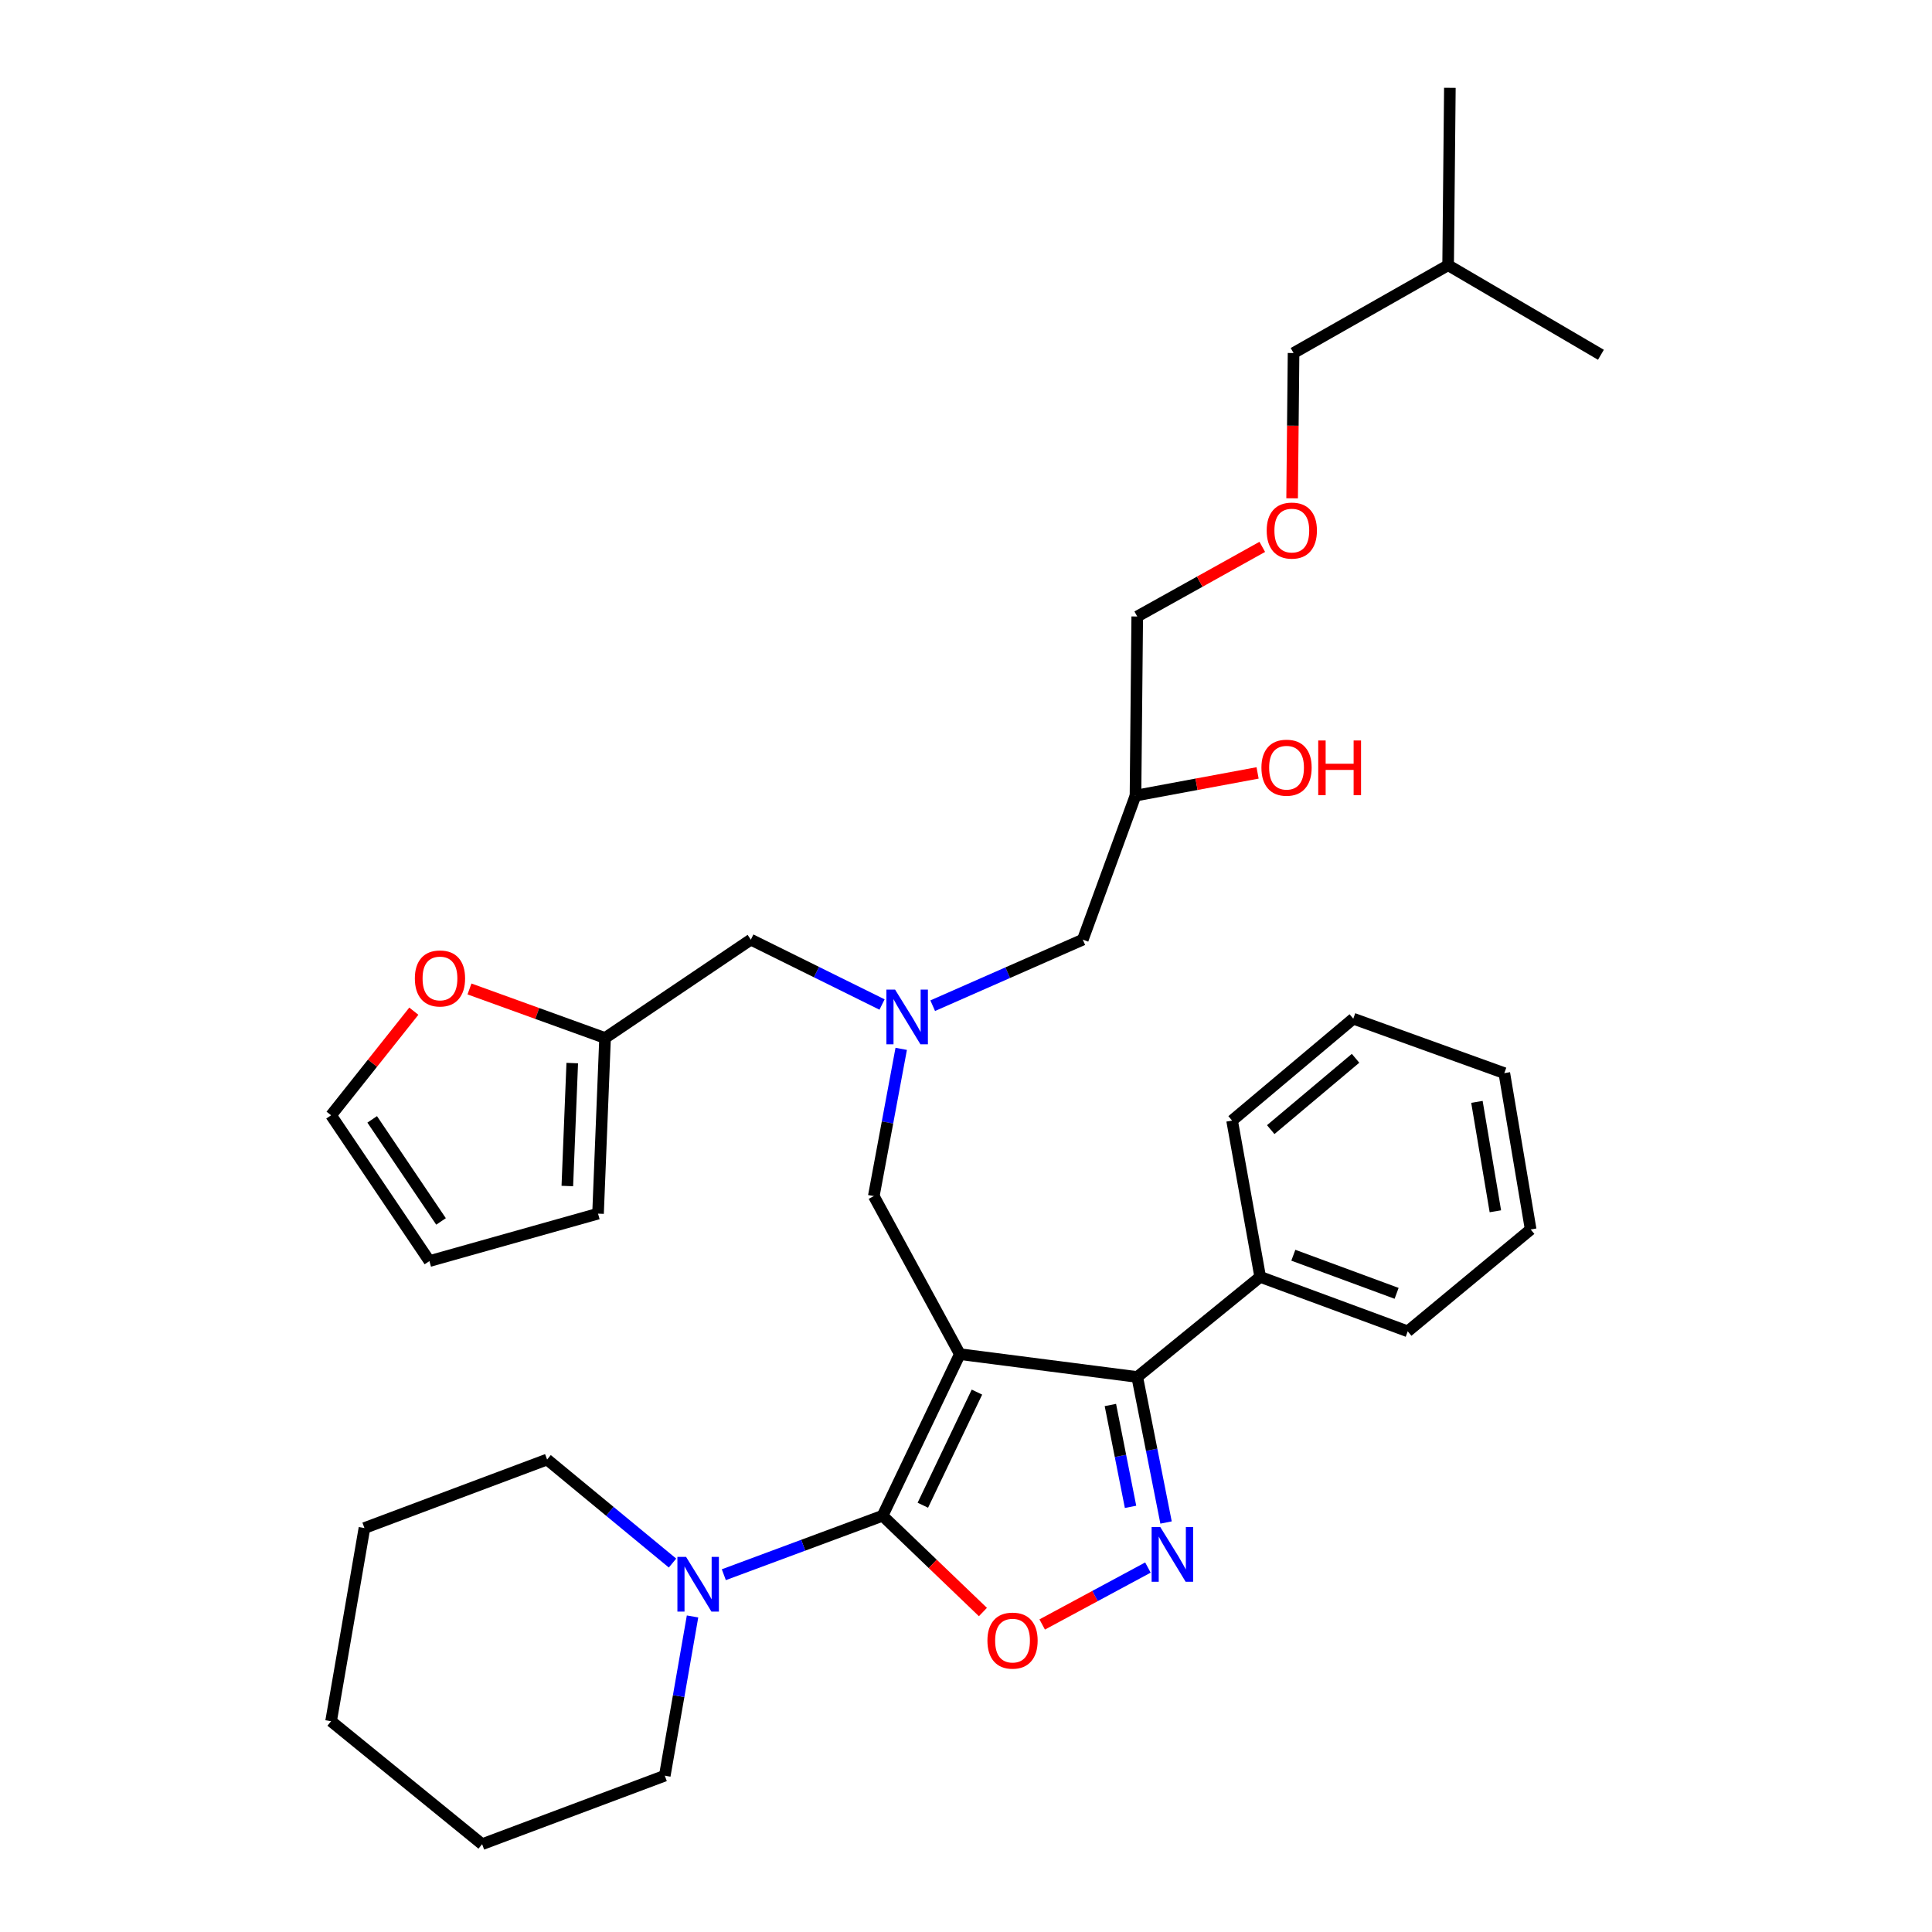 <?xml version='1.0' encoding='iso-8859-1'?>
<svg version='1.1' baseProfile='full'
              xmlns='http://www.w3.org/2000/svg'
                      xmlns:rdkit='http://www.rdkit.org/xml'
                      xmlns:xlink='http://www.w3.org/1999/xlink'
                  xml:space='preserve'
width='1000px' height='1000px' viewBox='0 0 1000 1000'>
<!-- END OF HEADER -->
<rect style='opacity:1.0;fill:#FFFFFF;stroke:none' width='1000' height='1000' x='0' y='0'> </rect>
<path class='bond-0' d='M 456.545,519.938 L 422.589,503.149' style='fill:none;fill-rule:evenodd;stroke:#0000FF;stroke-width:6px;stroke-linecap:butt;stroke-linejoin:miter;stroke-opacity:1' />
<path class='bond-0' d='M 422.589,503.149 L 388.633,486.361' style='fill:none;fill-rule:evenodd;stroke:#000000;stroke-width:6px;stroke-linecap:butt;stroke-linejoin:miter;stroke-opacity:1' />
<path class='bond-1' d='M 482.765,520.545 L 521.608,503.453' style='fill:none;fill-rule:evenodd;stroke:#0000FF;stroke-width:6px;stroke-linecap:butt;stroke-linejoin:miter;stroke-opacity:1' />
<path class='bond-1' d='M 521.608,503.453 L 560.451,486.361' style='fill:none;fill-rule:evenodd;stroke:#000000;stroke-width:6px;stroke-linecap:butt;stroke-linejoin:miter;stroke-opacity:1' />
<path class='bond-2' d='M 466.466,542.881 L 459.37,580.986' style='fill:none;fill-rule:evenodd;stroke:#0000FF;stroke-width:6px;stroke-linecap:butt;stroke-linejoin:miter;stroke-opacity:1' />
<path class='bond-2' d='M 459.37,580.986 L 452.274,619.091' style='fill:none;fill-rule:evenodd;stroke:#000000;stroke-width:6px;stroke-linecap:butt;stroke-linejoin:miter;stroke-opacity:1' />
<path class='bond-3' d='M 560.451,486.361 L 587.728,411.815' style='fill:none;fill-rule:evenodd;stroke:#000000;stroke-width:6px;stroke-linecap:butt;stroke-linejoin:miter;stroke-opacity:1' />
<path class='bond-4' d='M 587.728,411.815 L 619.326,405.937' style='fill:none;fill-rule:evenodd;stroke:#000000;stroke-width:6px;stroke-linecap:butt;stroke-linejoin:miter;stroke-opacity:1' />
<path class='bond-4' d='M 619.326,405.937 L 650.924,400.059' style='fill:none;fill-rule:evenodd;stroke:#FF0000;stroke-width:6px;stroke-linecap:butt;stroke-linejoin:miter;stroke-opacity:1' />
<path class='bond-5' d='M 587.728,411.815 L 588.633,319.096' style='fill:none;fill-rule:evenodd;stroke:#000000;stroke-width:6px;stroke-linecap:butt;stroke-linejoin:miter;stroke-opacity:1' />
<path class='bond-6' d='M 588.633,319.096 L 620.99,301.076' style='fill:none;fill-rule:evenodd;stroke:#000000;stroke-width:6px;stroke-linecap:butt;stroke-linejoin:miter;stroke-opacity:1' />
<path class='bond-6' d='M 620.99,301.076 L 653.347,283.056' style='fill:none;fill-rule:evenodd;stroke:#FF0000;stroke-width:6px;stroke-linecap:butt;stroke-linejoin:miter;stroke-opacity:1' />
<path class='bond-7' d='M 668.8,257.926 L 669.171,220.327' style='fill:none;fill-rule:evenodd;stroke:#FF0000;stroke-width:6px;stroke-linecap:butt;stroke-linejoin:miter;stroke-opacity:1' />
<path class='bond-7' d='M 669.171,220.327 L 669.542,182.728' style='fill:none;fill-rule:evenodd;stroke:#000000;stroke-width:6px;stroke-linecap:butt;stroke-linejoin:miter;stroke-opacity:1' />
<path class='bond-8' d='M 669.542,182.728 L 749.545,137.278' style='fill:none;fill-rule:evenodd;stroke:#000000;stroke-width:6px;stroke-linecap:butt;stroke-linejoin:miter;stroke-opacity:1' />
<path class='bond-9' d='M 496.819,700.905 L 456.817,784.547' style='fill:none;fill-rule:evenodd;stroke:#000000;stroke-width:6px;stroke-linecap:butt;stroke-linejoin:miter;stroke-opacity:1' />
<path class='bond-9' d='M 505.662,720.55 L 477.661,779.1' style='fill:none;fill-rule:evenodd;stroke:#000000;stroke-width:6px;stroke-linecap:butt;stroke-linejoin:miter;stroke-opacity:1' />
<path class='bond-10' d='M 496.819,700.905 L 588.633,712.725' style='fill:none;fill-rule:evenodd;stroke:#000000;stroke-width:6px;stroke-linecap:butt;stroke-linejoin:miter;stroke-opacity:1' />
<path class='bond-11' d='M 496.819,700.905 L 452.274,619.091' style='fill:none;fill-rule:evenodd;stroke:#000000;stroke-width:6px;stroke-linecap:butt;stroke-linejoin:miter;stroke-opacity:1' />
<path class='bond-12' d='M 456.817,784.547 L 482.787,809.465' style='fill:none;fill-rule:evenodd;stroke:#000000;stroke-width:6px;stroke-linecap:butt;stroke-linejoin:miter;stroke-opacity:1' />
<path class='bond-12' d='M 482.787,809.465 L 508.756,834.383' style='fill:none;fill-rule:evenodd;stroke:#FF0000;stroke-width:6px;stroke-linecap:butt;stroke-linejoin:miter;stroke-opacity:1' />
<path class='bond-13' d='M 456.817,784.547 L 415.734,799.805' style='fill:none;fill-rule:evenodd;stroke:#000000;stroke-width:6px;stroke-linecap:butt;stroke-linejoin:miter;stroke-opacity:1' />
<path class='bond-13' d='M 415.734,799.805 L 374.65,815.062' style='fill:none;fill-rule:evenodd;stroke:#0000FF;stroke-width:6px;stroke-linecap:butt;stroke-linejoin:miter;stroke-opacity:1' />
<path class='bond-14' d='M 539.436,840.828 L 566.799,826.094' style='fill:none;fill-rule:evenodd;stroke:#FF0000;stroke-width:6px;stroke-linecap:butt;stroke-linejoin:miter;stroke-opacity:1' />
<path class='bond-14' d='M 566.799,826.094 L 594.162,811.361' style='fill:none;fill-rule:evenodd;stroke:#0000FF;stroke-width:6px;stroke-linecap:butt;stroke-linejoin:miter;stroke-opacity:1' />
<path class='bond-15' d='M 603.548,788.048 L 596.09,750.386' style='fill:none;fill-rule:evenodd;stroke:#0000FF;stroke-width:6px;stroke-linecap:butt;stroke-linejoin:miter;stroke-opacity:1' />
<path class='bond-15' d='M 596.09,750.386 L 588.633,712.725' style='fill:none;fill-rule:evenodd;stroke:#000000;stroke-width:6px;stroke-linecap:butt;stroke-linejoin:miter;stroke-opacity:1' />
<path class='bond-15' d='M 585.17,779.945 L 579.949,753.582' style='fill:none;fill-rule:evenodd;stroke:#0000FF;stroke-width:6px;stroke-linecap:butt;stroke-linejoin:miter;stroke-opacity:1' />
<path class='bond-15' d='M 579.949,753.582 L 574.729,727.219' style='fill:none;fill-rule:evenodd;stroke:#000000;stroke-width:6px;stroke-linecap:butt;stroke-linejoin:miter;stroke-opacity:1' />
<path class='bond-16' d='M 588.633,712.725 L 652.274,660.912' style='fill:none;fill-rule:evenodd;stroke:#000000;stroke-width:6px;stroke-linecap:butt;stroke-linejoin:miter;stroke-opacity:1' />
<path class='bond-17' d='M 214.197,523.387 L 192.781,550.329' style='fill:none;fill-rule:evenodd;stroke:#FF0000;stroke-width:6px;stroke-linecap:butt;stroke-linejoin:miter;stroke-opacity:1' />
<path class='bond-17' d='M 192.781,550.329 L 171.365,577.27' style='fill:none;fill-rule:evenodd;stroke:#000000;stroke-width:6px;stroke-linecap:butt;stroke-linejoin:miter;stroke-opacity:1' />
<path class='bond-18' d='M 243.002,511.886 L 278.092,524.577' style='fill:none;fill-rule:evenodd;stroke:#FF0000;stroke-width:6px;stroke-linecap:butt;stroke-linejoin:miter;stroke-opacity:1' />
<path class='bond-18' d='M 278.092,524.577 L 313.182,537.269' style='fill:none;fill-rule:evenodd;stroke:#000000;stroke-width:6px;stroke-linecap:butt;stroke-linejoin:miter;stroke-opacity:1' />
<path class='bond-19' d='M 171.365,577.27 L 222.272,652.731' style='fill:none;fill-rule:evenodd;stroke:#000000;stroke-width:6px;stroke-linecap:butt;stroke-linejoin:miter;stroke-opacity:1' />
<path class='bond-19' d='M 192.642,579.387 L 228.277,632.21' style='fill:none;fill-rule:evenodd;stroke:#000000;stroke-width:6px;stroke-linecap:butt;stroke-linejoin:miter;stroke-opacity:1' />
<path class='bond-20' d='M 222.272,652.731 L 309.543,628.178' style='fill:none;fill-rule:evenodd;stroke:#000000;stroke-width:6px;stroke-linecap:butt;stroke-linejoin:miter;stroke-opacity:1' />
<path class='bond-21' d='M 344.088,919.087 L 351.273,877.879' style='fill:none;fill-rule:evenodd;stroke:#000000;stroke-width:6px;stroke-linecap:butt;stroke-linejoin:miter;stroke-opacity:1' />
<path class='bond-21' d='M 351.273,877.879 L 358.457,836.671' style='fill:none;fill-rule:evenodd;stroke:#0000FF;stroke-width:6px;stroke-linecap:butt;stroke-linejoin:miter;stroke-opacity:1' />
<path class='bond-22' d='M 344.088,919.087 L 249.55,954.545' style='fill:none;fill-rule:evenodd;stroke:#000000;stroke-width:6px;stroke-linecap:butt;stroke-linejoin:miter;stroke-opacity:1' />
<path class='bond-23' d='M 348.09,809.037 L 315.635,782.244' style='fill:none;fill-rule:evenodd;stroke:#0000FF;stroke-width:6px;stroke-linecap:butt;stroke-linejoin:miter;stroke-opacity:1' />
<path class='bond-23' d='M 315.635,782.244 L 283.18,755.45' style='fill:none;fill-rule:evenodd;stroke:#000000;stroke-width:6px;stroke-linecap:butt;stroke-linejoin:miter;stroke-opacity:1' />
<path class='bond-24' d='M 283.18,755.45 L 188.633,790.909' style='fill:none;fill-rule:evenodd;stroke:#000000;stroke-width:6px;stroke-linecap:butt;stroke-linejoin:miter;stroke-opacity:1' />
<path class='bond-25' d='M 652.274,660.912 L 728.639,689.095' style='fill:none;fill-rule:evenodd;stroke:#000000;stroke-width:6px;stroke-linecap:butt;stroke-linejoin:miter;stroke-opacity:1' />
<path class='bond-25' d='M 669.425,649.703 L 722.881,669.431' style='fill:none;fill-rule:evenodd;stroke:#000000;stroke-width:6px;stroke-linecap:butt;stroke-linejoin:miter;stroke-opacity:1' />
<path class='bond-26' d='M 652.274,660.912 L 637.73,580.004' style='fill:none;fill-rule:evenodd;stroke:#000000;stroke-width:6px;stroke-linecap:butt;stroke-linejoin:miter;stroke-opacity:1' />
<path class='bond-27' d='M 728.639,689.095 L 792.271,636.359' style='fill:none;fill-rule:evenodd;stroke:#000000;stroke-width:6px;stroke-linecap:butt;stroke-linejoin:miter;stroke-opacity:1' />
<path class='bond-28' d='M 792.271,636.359 L 778.632,555.45' style='fill:none;fill-rule:evenodd;stroke:#000000;stroke-width:6px;stroke-linecap:butt;stroke-linejoin:miter;stroke-opacity:1' />
<path class='bond-28' d='M 774,626.958 L 764.453,570.322' style='fill:none;fill-rule:evenodd;stroke:#000000;stroke-width:6px;stroke-linecap:butt;stroke-linejoin:miter;stroke-opacity:1' />
<path class='bond-29' d='M 778.632,555.45 L 700.457,527.268' style='fill:none;fill-rule:evenodd;stroke:#000000;stroke-width:6px;stroke-linecap:butt;stroke-linejoin:miter;stroke-opacity:1' />
<path class='bond-30' d='M 700.457,527.268 L 637.73,580.004' style='fill:none;fill-rule:evenodd;stroke:#000000;stroke-width:6px;stroke-linecap:butt;stroke-linejoin:miter;stroke-opacity:1' />
<path class='bond-30' d='M 701.636,547.773 L 657.728,584.688' style='fill:none;fill-rule:evenodd;stroke:#000000;stroke-width:6px;stroke-linecap:butt;stroke-linejoin:miter;stroke-opacity:1' />
<path class='bond-31' d='M 249.55,954.545 L 171.365,890.905' style='fill:none;fill-rule:evenodd;stroke:#000000;stroke-width:6px;stroke-linecap:butt;stroke-linejoin:miter;stroke-opacity:1' />
<path class='bond-32' d='M 188.633,790.909 L 171.365,890.905' style='fill:none;fill-rule:evenodd;stroke:#000000;stroke-width:6px;stroke-linecap:butt;stroke-linejoin:miter;stroke-opacity:1' />
<path class='bond-33' d='M 309.543,628.178 L 313.182,537.269' style='fill:none;fill-rule:evenodd;stroke:#000000;stroke-width:6px;stroke-linecap:butt;stroke-linejoin:miter;stroke-opacity:1' />
<path class='bond-33' d='M 293.648,613.883 L 296.195,550.247' style='fill:none;fill-rule:evenodd;stroke:#000000;stroke-width:6px;stroke-linecap:butt;stroke-linejoin:miter;stroke-opacity:1' />
<path class='bond-34' d='M 313.182,537.269 L 388.633,486.361' style='fill:none;fill-rule:evenodd;stroke:#000000;stroke-width:6px;stroke-linecap:butt;stroke-linejoin:miter;stroke-opacity:1' />
<path class='bond-35' d='M 749.545,137.278 L 750.45,45.455' style='fill:none;fill-rule:evenodd;stroke:#000000;stroke-width:6px;stroke-linecap:butt;stroke-linejoin:miter;stroke-opacity:1' />
<path class='bond-36' d='M 749.545,137.278 L 828.635,183.633' style='fill:none;fill-rule:evenodd;stroke:#000000;stroke-width:6px;stroke-linecap:butt;stroke-linejoin:miter;stroke-opacity:1' />
<path  class='atom-0' d='M 463.282 512.203
L 472.562 527.203
Q 473.482 528.683, 474.962 531.363
Q 476.442 534.043, 476.522 534.203
L 476.522 512.203
L 480.282 512.203
L 480.282 540.523
L 476.402 540.523
L 466.442 524.123
Q 465.282 522.203, 464.042 520.003
Q 462.842 517.803, 462.482 517.123
L 462.482 540.523
L 458.802 540.523
L 458.802 512.203
L 463.282 512.203
' fill='#0000FF'/>
<path  class='atom-4' d='M 652.913 397.351
Q 652.913 390.551, 656.273 386.751
Q 659.633 382.951, 665.913 382.951
Q 672.193 382.951, 675.553 386.751
Q 678.913 390.551, 678.913 397.351
Q 678.913 404.231, 675.513 408.151
Q 672.113 412.031, 665.913 412.031
Q 659.673 412.031, 656.273 408.151
Q 652.913 404.271, 652.913 397.351
M 665.913 408.831
Q 670.233 408.831, 672.553 405.951
Q 674.913 403.031, 674.913 397.351
Q 674.913 391.791, 672.553 388.991
Q 670.233 386.151, 665.913 386.151
Q 661.593 386.151, 659.233 388.951
Q 656.913 391.751, 656.913 397.351
Q 656.913 403.071, 659.233 405.951
Q 661.593 408.831, 665.913 408.831
' fill='#FF0000'/>
<path  class='atom-4' d='M 682.313 383.271
L 686.153 383.271
L 686.153 395.311
L 700.633 395.311
L 700.633 383.271
L 704.473 383.271
L 704.473 411.591
L 700.633 411.591
L 700.633 398.511
L 686.153 398.511
L 686.153 411.591
L 682.313 411.591
L 682.313 383.271
' fill='#FF0000'/>
<path  class='atom-5' d='M 655.637 274.622
Q 655.637 267.822, 658.997 264.022
Q 662.357 260.222, 668.637 260.222
Q 674.917 260.222, 678.277 264.022
Q 681.637 267.822, 681.637 274.622
Q 681.637 281.502, 678.237 285.422
Q 674.837 289.302, 668.637 289.302
Q 662.397 289.302, 658.997 285.422
Q 655.637 281.542, 655.637 274.622
M 668.637 286.102
Q 672.957 286.102, 675.277 283.222
Q 677.637 280.302, 677.637 274.622
Q 677.637 269.062, 675.277 266.262
Q 672.957 263.422, 668.637 263.422
Q 664.317 263.422, 661.957 266.222
Q 659.637 269.022, 659.637 274.622
Q 659.637 280.342, 661.957 283.222
Q 664.317 286.102, 668.637 286.102
' fill='#FF0000'/>
<path  class='atom-9' d='M 511.087 849.173
Q 511.087 842.373, 514.447 838.573
Q 517.807 834.773, 524.087 834.773
Q 530.367 834.773, 533.727 838.573
Q 537.087 842.373, 537.087 849.173
Q 537.087 856.053, 533.687 859.973
Q 530.287 863.853, 524.087 863.853
Q 517.847 863.853, 514.447 859.973
Q 511.087 856.093, 511.087 849.173
M 524.087 860.653
Q 528.407 860.653, 530.727 857.773
Q 533.087 854.853, 533.087 849.173
Q 533.087 843.613, 530.727 840.813
Q 528.407 837.973, 524.087 837.973
Q 519.767 837.973, 517.407 840.773
Q 515.087 843.573, 515.087 849.173
Q 515.087 854.893, 517.407 857.773
Q 519.767 860.653, 524.087 860.653
' fill='#FF0000'/>
<path  class='atom-10' d='M 600.555 790.388
L 609.835 805.388
Q 610.755 806.868, 612.235 809.548
Q 613.715 812.228, 613.795 812.388
L 613.795 790.388
L 617.555 790.388
L 617.555 818.708
L 613.675 818.708
L 603.715 802.308
Q 602.555 800.388, 601.315 798.188
Q 600.115 795.988, 599.755 795.308
L 599.755 818.708
L 596.075 818.708
L 596.075 790.388
L 600.555 790.388
' fill='#0000FF'/>
<path  class='atom-12' d='M 214.73 506.442
Q 214.73 499.642, 218.09 495.842
Q 221.45 492.042, 227.73 492.042
Q 234.01 492.042, 237.37 495.842
Q 240.73 499.642, 240.73 506.442
Q 240.73 513.322, 237.33 517.242
Q 233.93 521.122, 227.73 521.122
Q 221.49 521.122, 218.09 517.242
Q 214.73 513.362, 214.73 506.442
M 227.73 517.922
Q 232.05 517.922, 234.37 515.042
Q 236.73 512.122, 236.73 506.442
Q 236.73 500.882, 234.37 498.082
Q 232.05 495.242, 227.73 495.242
Q 223.41 495.242, 221.05 498.042
Q 218.73 500.842, 218.73 506.442
Q 218.73 512.162, 221.05 515.042
Q 223.41 517.922, 227.73 517.922
' fill='#FF0000'/>
<path  class='atom-17' d='M 355.105 805.836
L 364.385 820.836
Q 365.305 822.316, 366.785 824.996
Q 368.265 827.676, 368.345 827.836
L 368.345 805.836
L 372.105 805.836
L 372.105 834.156
L 368.225 834.156
L 358.265 817.756
Q 357.105 815.836, 355.865 813.636
Q 354.665 811.436, 354.305 810.756
L 354.305 834.156
L 350.625 834.156
L 350.625 805.836
L 355.105 805.836
' fill='#0000FF'/>
</svg>
